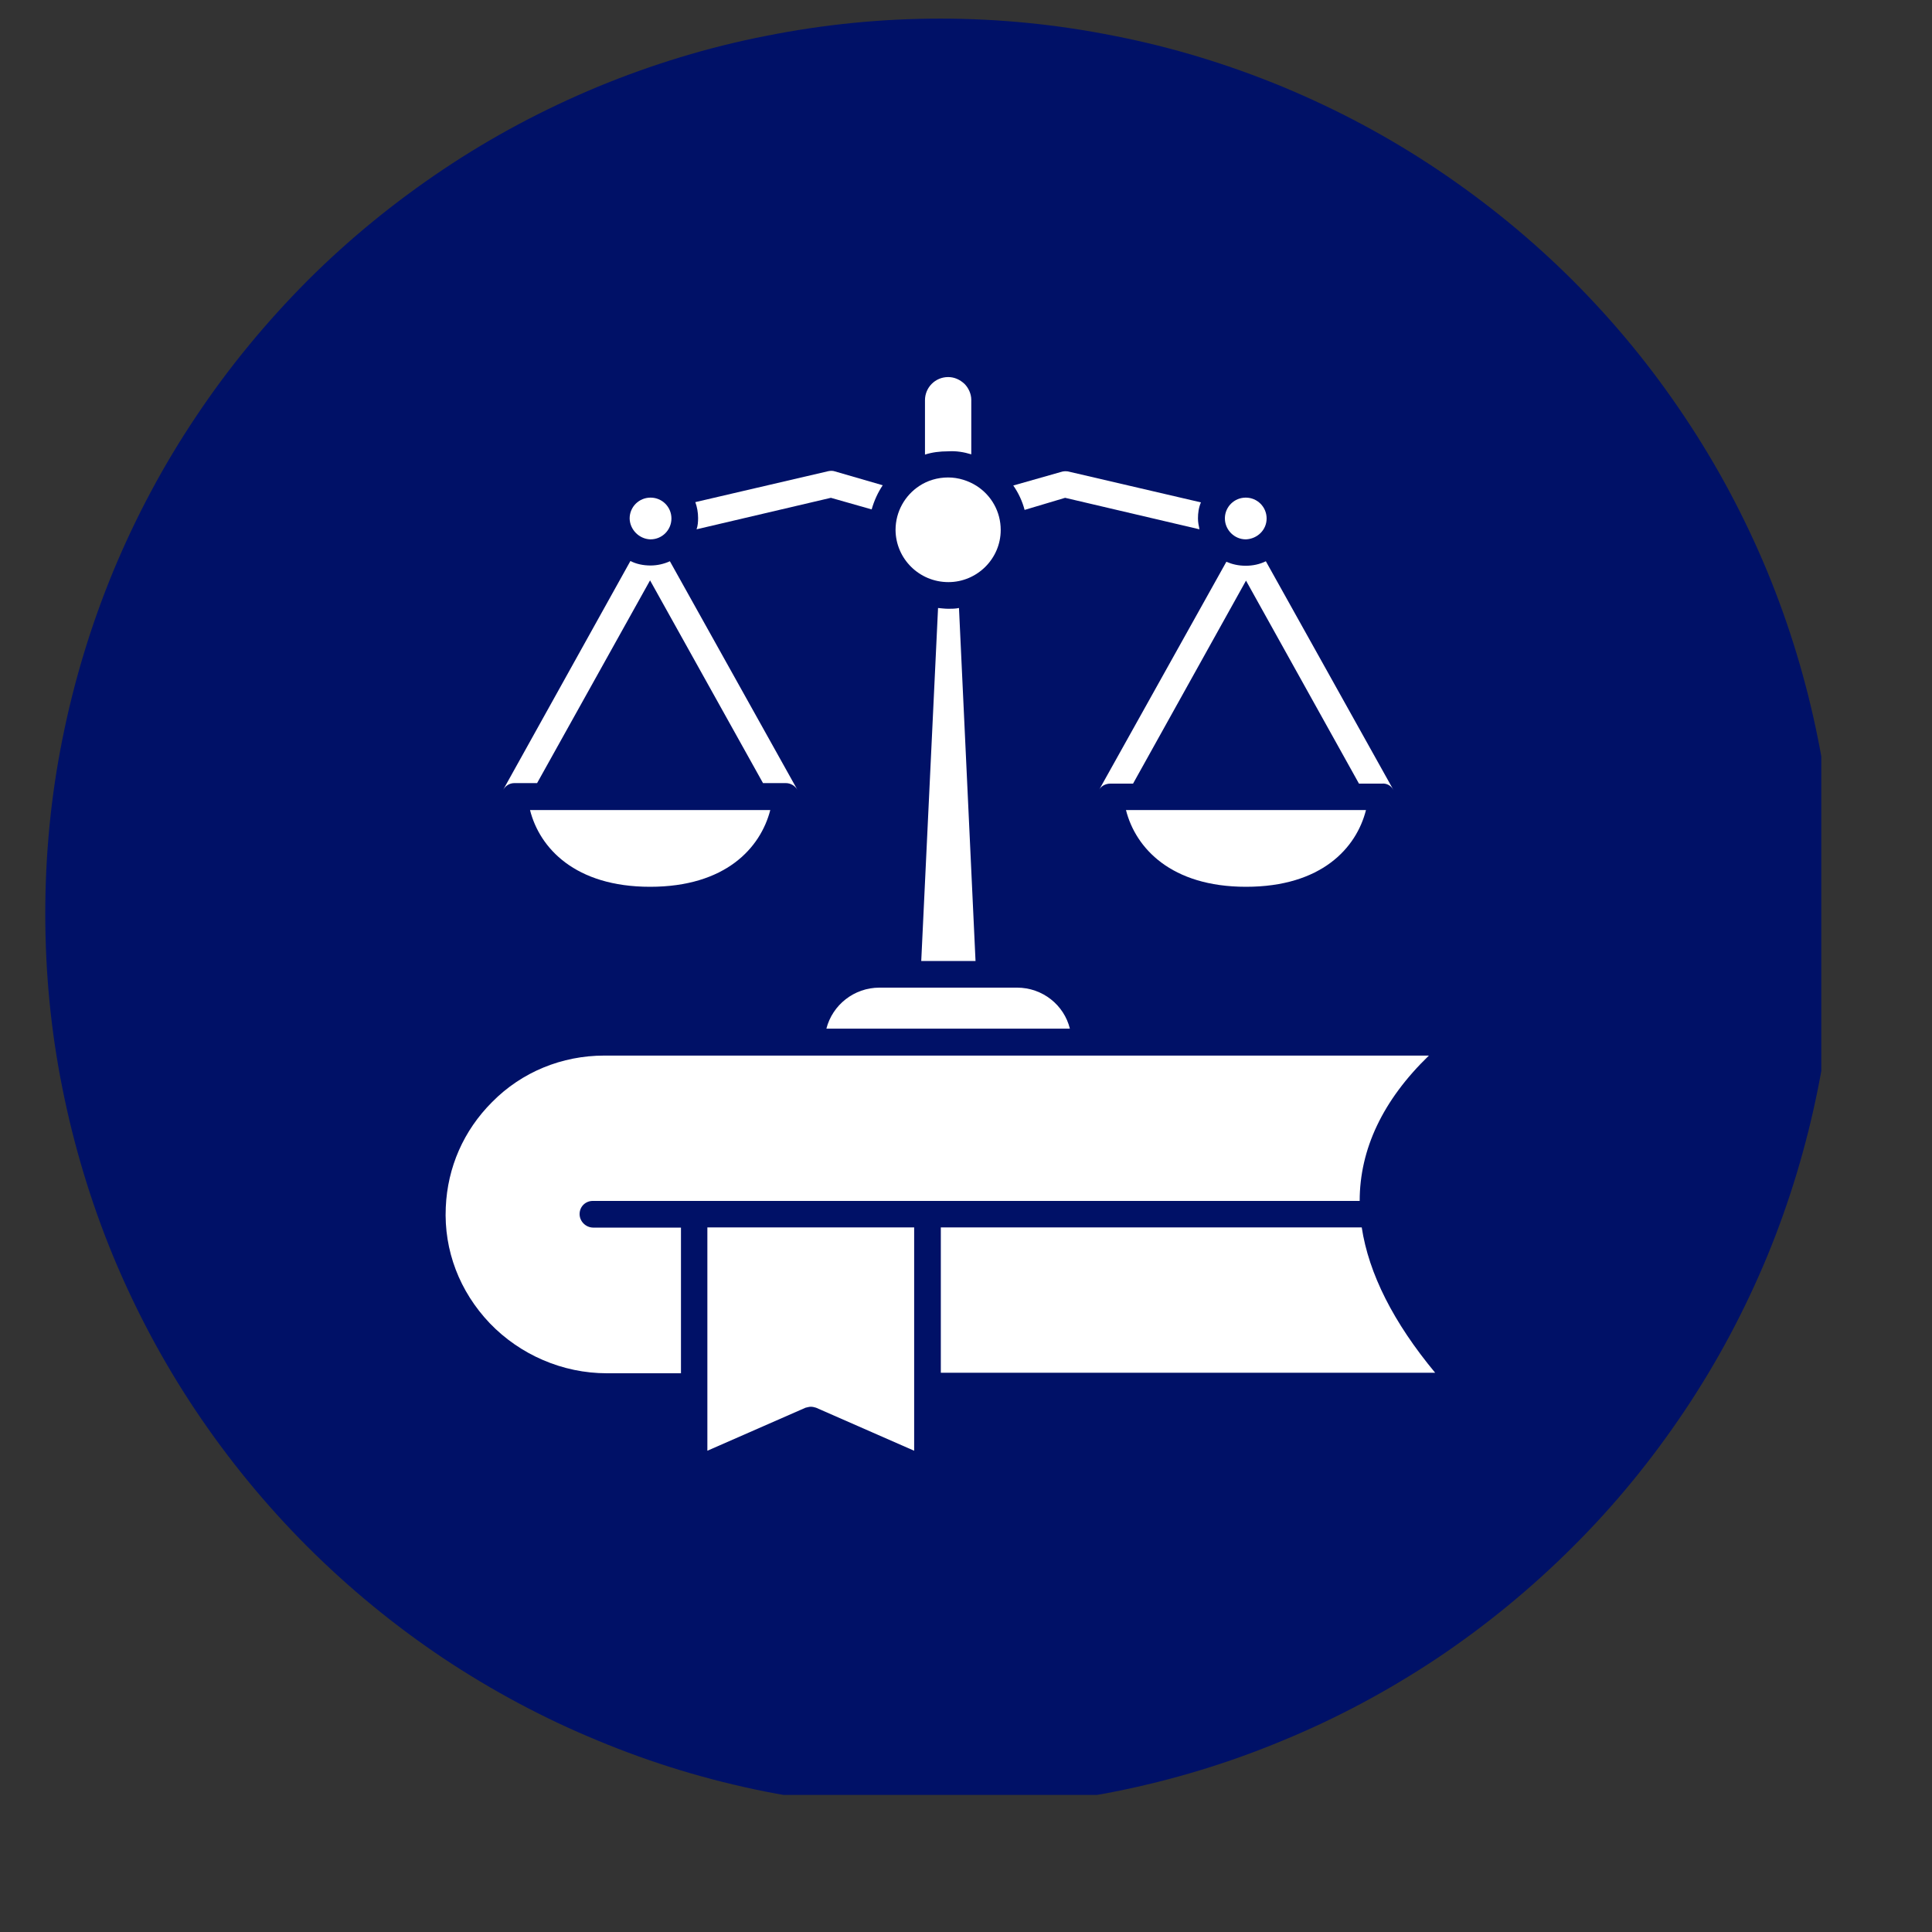<svg xmlns="http://www.w3.org/2000/svg" xmlns:xlink="http://www.w3.org/1999/xlink" width="40" zoomAndPan="magnify" viewBox="0 0 30 30" height="40" preserveAspectRatio="xMidYMid meet" version="1.0"><rect x="0" y="0" width="30" height="30" fill="#333333" stroke="none"/><defs><clipPath id="a5548ce4e4"><path d="M 7.012 19.055 L 9.055 19.055 L 9.055 20.855 L 7.012 20.855 Z M 7.012 19.055 " clip-rule="nonzero"/></clipPath><clipPath id="c60a582443"><path d="M 9.047 19.742 C 8.176 21.195 7.305 20.902 7.09 20.613 C 6.945 20.324 7.09 19.379 7.379 19.16 C 7.668 18.945 8.832 19.234 8.832 19.234 " clip-rule="nonzero"/></clipPath><clipPath id="2ca0277701"><path d="M 0.012 0.055 L 2.055 0.055 L 2.055 1.855 L 0.012 1.855 Z M 0.012 0.055 " clip-rule="nonzero"/></clipPath><clipPath id="da47d730e4"><path d="M 2.047 0.742 C 1.176 2.195 0.305 1.902 0.09 1.613 C -0.055 1.324 0.09 0.379 0.379 0.16 C 0.668 -0.055 1.832 0.234 1.832 0.234 " clip-rule="nonzero"/></clipPath><clipPath id="5258b3b3ed"><rect x="0" width="3" y="0" height="2"/></clipPath><clipPath id="22675fd29d"><path d="M 0.703 0.289 L 28.281 0.289 L 28.281 27.871 L 0.703 27.871 Z M 0.703 0.289 " clip-rule="nonzero"/></clipPath></defs><g clip-path="url(#a5548ce4e4)"><g clip-path="url(#c60a582443)"><g transform="matrix(1, 0, 0, 1, 7, 19)"><g clip-path="url(#5258b3b3ed)"><g clip-path="url(#2ca0277701)"><g clip-path="url(#da47d730e4)"><rect x="-13.6" width="43.2" fill="#e7191f" height="43.2" y="-25.6" fill-opacity="1"/></g></g></g></g></g></g><g clip-path="url(#22675fd29d)"><path fill="#001167" d="M 28.496 14.188 C 28.496 15.102 28.41 16.004 28.23 16.898 C 28.051 17.793 27.789 18.664 27.441 19.508 C 27.09 20.352 26.664 21.152 26.156 21.91 C 25.648 22.668 25.074 23.371 24.426 24.016 C 23.781 24.66 23.078 25.238 22.32 25.746 C 21.562 26.25 20.762 26.68 19.918 27.027 C 19.074 27.379 18.207 27.641 17.312 27.82 C 16.418 27.996 15.512 28.086 14.602 28.086 C 13.688 28.086 12.785 27.996 11.887 27.82 C 10.992 27.641 10.125 27.379 9.281 27.027 C 8.438 26.68 7.637 26.25 6.879 25.746 C 6.121 25.238 5.418 24.66 4.773 24.016 C 4.129 23.371 3.551 22.668 3.043 21.91 C 2.535 21.152 2.109 20.352 1.758 19.508 C 1.41 18.664 1.148 17.793 0.969 16.898 C 0.789 16.004 0.703 15.102 0.703 14.188 C 0.703 13.277 0.789 12.371 0.969 11.477 C 1.148 10.582 1.41 9.715 1.758 8.871 C 2.109 8.027 2.535 7.227 3.043 6.469 C 3.551 5.707 4.129 5.008 4.773 4.359 C 5.418 3.715 6.121 3.141 6.879 2.633 C 7.637 2.125 8.438 1.699 9.281 1.348 C 10.125 1 10.992 0.734 11.887 0.559 C 12.785 0.379 13.688 0.289 14.602 0.289 C 15.512 0.289 16.418 0.379 17.312 0.559 C 18.207 0.734 19.074 1 19.918 1.348 C 20.762 1.699 21.562 2.125 22.32 2.633 C 23.078 3.141 23.781 3.715 24.426 4.359 C 25.074 5.008 25.648 5.707 26.156 6.469 C 26.664 7.227 27.09 8.027 27.441 8.871 C 27.789 9.715 28.051 10.582 28.23 11.477 C 28.41 12.371 28.496 13.277 28.496 14.188 Z M 28.496 14.188 " fill-opacity="1" fill-rule="nonzero"/></g><path fill="#ffffff" d="M 10.984 22.527 L 12.508 21.859 C 12.539 21.852 12.566 21.844 12.59 21.844 C 12.621 21.844 12.648 21.852 12.672 21.859 L 14.195 22.527 L 14.195 19.059 L 10.984 19.059 Z M 10.984 22.527 " fill-opacity="1" fill-rule="nonzero"/><path fill="#ffffff" d="M 21.145 19.059 L 14.609 19.059 L 14.609 21.316 L 22.285 21.316 C 21.637 20.535 21.254 19.777 21.145 19.059 Z M 21.145 19.059 " fill-opacity="1" fill-rule="nonzero"/><path fill="#ffffff" d="M 14.727 9.039 C 15.172 9.039 15.539 8.676 15.539 8.23 C 15.539 7.945 15.395 7.695 15.168 7.547 C 15.039 7.465 14.883 7.414 14.723 7.414 C 14.559 7.414 14.402 7.461 14.273 7.547 C 14.055 7.691 13.906 7.941 13.906 8.23 C 13.91 8.676 14.273 9.039 14.727 9.039 Z M 14.727 9.039 " fill-opacity="1" fill-rule="nonzero"/><path fill="#ffffff" d="M 10.094 8.375 L 10.102 8.375 C 10.281 8.375 10.426 8.23 10.426 8.051 C 10.426 7.871 10.281 7.727 10.102 7.727 C 9.922 7.727 9.777 7.871 9.777 8.051 C 9.781 8.223 9.922 8.367 10.094 8.375 Z M 10.094 8.375 " fill-opacity="1" fill-rule="nonzero"/><path fill="#ffffff" d="M 7.988 12.16 L 8.34 12.16 L 10.094 9.012 L 11.848 12.16 L 12.203 12.16 C 12.277 12.16 12.348 12.203 12.383 12.266 L 10.402 8.715 C 10.309 8.758 10.203 8.781 10.102 8.781 C 9.988 8.781 9.879 8.758 9.789 8.711 L 7.812 12.266 C 7.848 12.203 7.91 12.16 7.988 12.16 Z M 7.988 12.16 " fill-opacity="1" fill-rule="nonzero"/><path fill="#ffffff" d="M 10.094 13.77 C 11.266 13.77 11.809 13.168 11.961 12.578 L 8.23 12.578 C 8.379 13.168 8.93 13.77 10.094 13.77 Z M 10.094 13.77 " fill-opacity="1" fill-rule="nonzero"/><path fill="#ffffff" d="M 10.816 8.219 L 12.902 7.73 L 13.535 7.91 C 13.574 7.773 13.633 7.645 13.707 7.535 L 12.965 7.32 C 12.934 7.309 12.898 7.309 12.863 7.316 L 10.797 7.797 C 10.824 7.871 10.84 7.957 10.84 8.043 C 10.84 8.102 10.836 8.164 10.816 8.219 Z M 10.816 8.219 " fill-opacity="1" fill-rule="nonzero"/><path fill="#ffffff" d="M 19.344 8.375 L 19.348 8.375 C 19.523 8.367 19.668 8.23 19.668 8.051 C 19.668 7.871 19.523 7.727 19.344 7.727 C 19.164 7.727 19.023 7.871 19.02 8.043 C 19.02 8.051 19.02 8.051 19.02 8.055 C 19.023 8.23 19.168 8.375 19.344 8.375 Z M 19.344 8.375 " fill-opacity="1" fill-rule="nonzero"/><path fill="#ffffff" d="M 21.641 12.273 L 19.656 8.715 C 19.562 8.762 19.453 8.785 19.344 8.785 C 19.23 8.785 19.133 8.762 19.043 8.723 L 17.062 12.273 C 17.094 12.207 17.164 12.168 17.242 12.168 L 17.594 12.168 L 19.348 9.016 L 21.102 12.168 L 21.457 12.168 C 21.539 12.16 21.605 12.203 21.641 12.273 Z M 21.641 12.273 " fill-opacity="1" fill-rule="nonzero"/><path fill="#ffffff" d="M 19.348 13.77 C 20.52 13.77 21.062 13.168 21.211 12.578 L 17.484 12.578 C 17.633 13.168 18.184 13.77 19.348 13.77 Z M 19.348 13.77 " fill-opacity="1" fill-rule="nonzero"/><path fill="#ffffff" d="M 16.539 7.73 L 18.625 8.219 C 18.613 8.16 18.602 8.109 18.602 8.051 C 18.602 7.965 18.613 7.883 18.648 7.801 L 16.582 7.32 C 16.547 7.316 16.512 7.316 16.477 7.328 L 15.734 7.539 C 15.816 7.656 15.875 7.785 15.91 7.918 Z M 16.539 7.73 " fill-opacity="1" fill-rule="nonzero"/><path fill="#ffffff" d="M 12.832 15.973 L 16.613 15.973 C 16.523 15.605 16.188 15.336 15.793 15.336 L 13.656 15.336 C 13.262 15.336 12.926 15.605 12.832 15.973 Z M 12.832 15.973 " fill-opacity="1" fill-rule="nonzero"/><path fill="#ffffff" d="M 9 18.852 C 9 18.734 9.094 18.648 9.203 18.648 L 21.113 18.648 C 21.113 17.844 21.473 17.082 22.188 16.391 L 9.383 16.391 C 8.727 16.391 8.102 16.645 7.641 17.113 C 7.199 17.555 6.949 18.125 6.922 18.746 C 6.891 19.418 7.137 20.055 7.605 20.547 C 8.078 21.039 8.738 21.324 9.422 21.324 L 10.574 21.324 L 10.574 19.062 L 9.207 19.062 C 9.094 19.059 9 18.965 9 18.852 Z M 9 18.852 " fill-opacity="1" fill-rule="nonzero"/><path fill="#ffffff" d="M 14.727 9.453 C 14.668 9.453 14.617 9.445 14.566 9.441 L 14.305 14.922 L 15.148 14.922 L 14.891 9.441 C 14.832 9.453 14.777 9.453 14.727 9.453 Z M 14.727 9.453 " fill-opacity="1" fill-rule="nonzero"/><path fill="#ffffff" d="M 15.082 7.055 L 15.082 6.207 C 15.082 6.117 15.039 6.023 14.977 5.961 C 14.906 5.895 14.82 5.855 14.723 5.855 C 14.523 5.855 14.363 6.016 14.363 6.215 L 14.363 7.059 C 14.473 7.023 14.594 7.008 14.723 7.008 C 14.848 7 14.969 7.02 15.082 7.055 Z M 15.082 7.055 " fill-opacity="1" fill-rule="nonzero"/></svg>